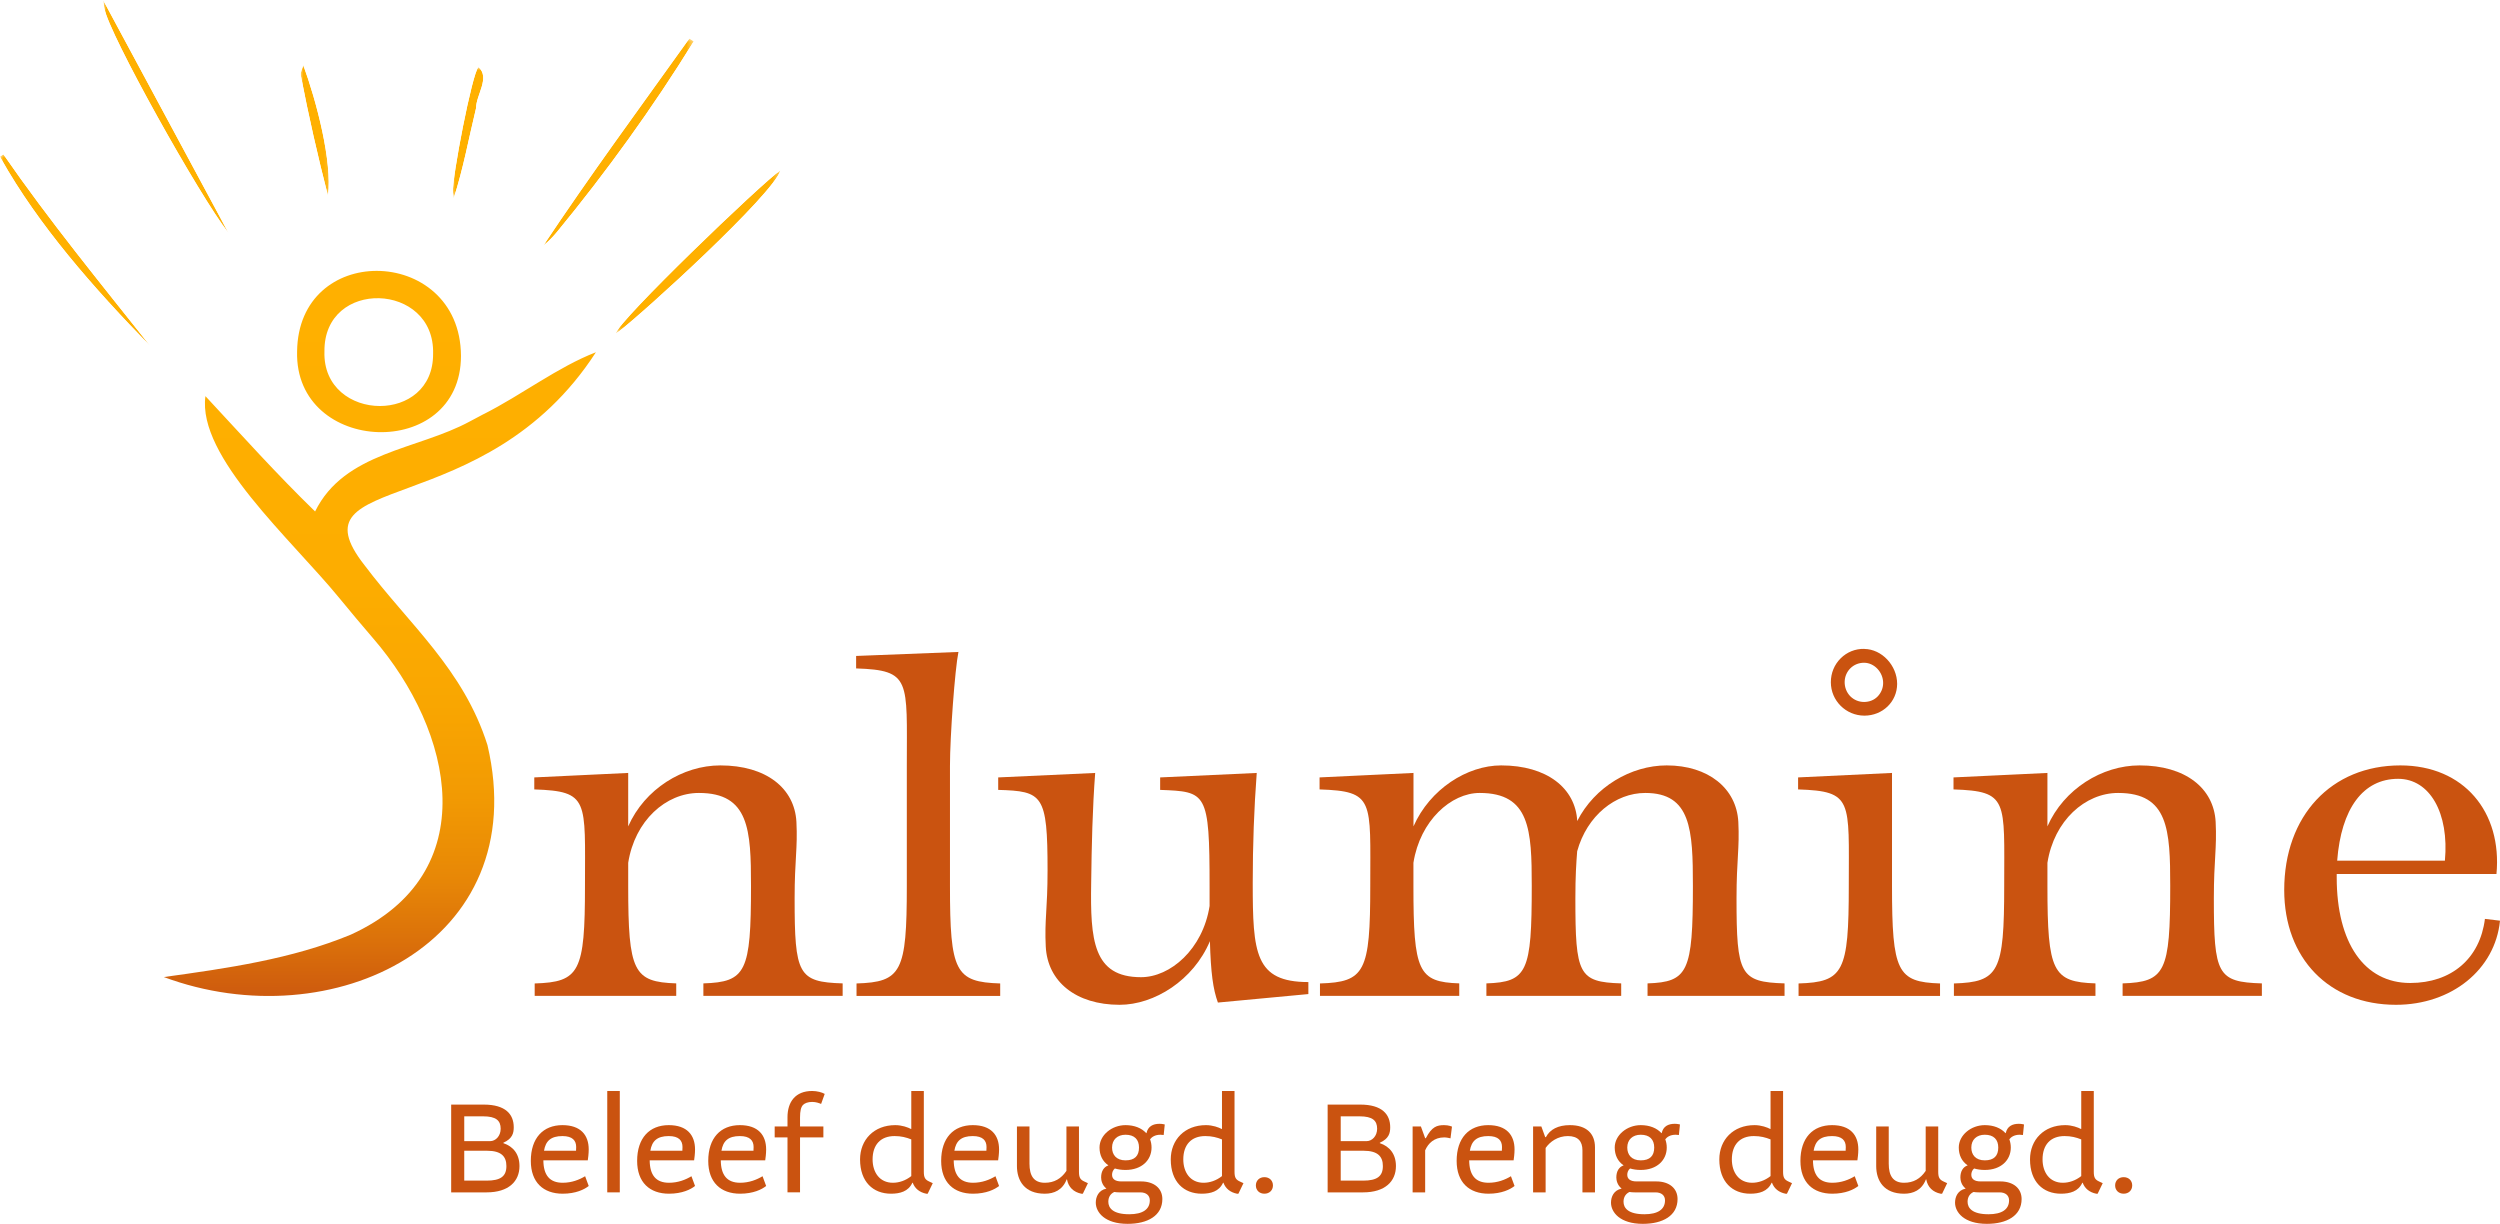 <?xml version="1.0" encoding="UTF-8"?><svg id="Layer_2" xmlns="http://www.w3.org/2000/svg" xmlns:xlink="http://www.w3.org/1999/xlink" viewBox="0 0 374.8 183.49"><defs><style>.cls-1{fill:url(#linear-gradient-13);}.cls-2{clip-path:url(#clippath-6);}.cls-3{clip-path:url(#clippath-7);}.cls-4{mask:url(#mask-5);}.cls-5{clip-path:url(#clippath-4);}.cls-6{fill:url(#linear-gradient-2);}.cls-7{mask:url(#mask-1);}.cls-8{fill:url(#linear-gradient-10);}.cls-9{fill:url(#linear-gradient-12);}.cls-10{mask:url(#mask);}.cls-11{fill:none;}.cls-12{fill:url(#linear-gradient-4);}.cls-13{mask:url(#mask-2);}.cls-14{fill:url(#linear-gradient-3);}.cls-15{clip-path:url(#clippath-1);}.cls-16{fill:url(#linear-gradient-5);}.cls-17{clip-path:url(#clippath-5);}.cls-18{clip-path:url(#clippath-8);}.cls-19{fill:url(#linear-gradient-8);}.cls-20{fill:#ca5310;}.cls-21{clip-path:url(#clippath-3);}.cls-22{fill:url(#linear-gradient-7);}.cls-23{fill:url(#linear-gradient-9);}.cls-24{fill:url(#linear-gradient-11);}.cls-25{fill:url(#linear-gradient-6);}.cls-26{clip-path:url(#clippath-2);}.cls-27{mask:url(#mask-4);}.cls-28{fill:url(#linear-gradient);}.cls-29{clip-path:url(#clippath);}.cls-30{mask:url(#mask-3);}</style><clipPath id="clippath"><rect class="cls-11" y="0" width="117.02" height="149.31"/></clipPath><clipPath id="clippath-1"><rect class="cls-11" y="0" width="117.02" height="149.31"/></clipPath><clipPath id="clippath-2"><path class="cls-11" d="M72.51,62.08c-.69.35-1.37.72-2.05,1.09-7.86,4.28-18.83,4.57-23.22,13.51-5.75-5.58-10.99-11.43-16.44-17.29-1.24,9.08,12.84,21.43,20.08,30.28,1.67,2.03,3.35,4.05,5.07,6.04,12.03,13.93,16.79,35.21-3.35,44.41-8.84,3.67-18.59,5.05-28.04,6.36,25.21,9.38,55.5-5.07,48.52-34.78-3.61-11.39-11.72-18.05-18.42-26.95-11.36-14.45,18-6.12,34.68-31.94-5.73,2.22-11.06,6.36-16.83,9.28M48.64,52.68c-.11-10.98,16.57-10.39,16.29.34.04,5.29-3.94,7.85-7.98,7.85-4.21,0-8.49-2.79-8.31-8.19M44.54,52.69c-.4,15.54,24.57,16.49,24.57.66-.04-8.42-6.4-12.74-12.64-12.74-5.97,0-11.83,3.96-11.93,12.08"/></clipPath><linearGradient id="linear-gradient" x1="386" y1="182.01" x2="386.91" y2="182.01" gradientTransform="translate(21702.21 46053.98) rotate(-90) scale(118.92 -118.92)" gradientUnits="userSpaceOnUse"><stop offset="0" stop-color="#ca5310"/><stop offset="0" stop-color="#cb560f"/><stop offset=".09" stop-color="#db710a"/><stop offset=".18" stop-color="#e88806"/><stop offset=".29" stop-color="#f29a03"/><stop offset=".42" stop-color="#f9a601"/><stop offset=".59" stop-color="#fdad00"/><stop offset=".99" stop-color="#ffb000"/><stop offset="1" stop-color="#ffb000"/></linearGradient><clipPath id="clippath-3"><path class="cls-11" d="M0,23.47l.14.28c5.6,9.98,13.84,19.37,22.45,28.2C15.11,42.52,7.43,33.15.5,23.13l-.5.34Z"/></clipPath><linearGradient id="linear-gradient-2" x1="386.39" y1="190.99" x2="387.31" y2="190.99" gradientTransform="translate(6033 12234.64) rotate(-90) scale(31.53 -31.53)" gradientUnits="userSpaceOnUse"><stop offset="0" stop-color="#fff"/><stop offset="0" stop-color="#fff"/><stop offset=".22" stop-color="#fcfcfc"/><stop offset=".35" stop-color="#f4f4f4"/><stop offset=".45" stop-color="#e5e5e5"/><stop offset=".55" stop-color="#d1d1d1"/><stop offset=".64" stop-color="#b7b7b7"/><stop offset=".72" stop-color="#969696"/><stop offset=".79" stop-color="#707070"/><stop offset=".87" stop-color="#434343"/><stop offset=".93" stop-color="#121212"/><stop offset=".96" stop-color="#000"/><stop offset="1" stop-color="#000"/></linearGradient><mask id="mask" x="0" y="23.13" width="22.59" height="28.82" maskUnits="userSpaceOnUse"><rect class="cls-6" x="0" y="23.13" width="22.59" height="28.82"/></mask><linearGradient id="linear-gradient-3" x1="386.39" y1="190.99" x2="387.31" y2="190.99" gradientTransform="translate(6033 12234.64) rotate(-90) scale(31.53 -31.53)" gradientUnits="userSpaceOnUse"><stop offset="0" stop-color="#ffb000"/><stop offset="0" stop-color="#ffb000"/><stop offset=".83" stop-color="#ffb000"/><stop offset=".96" stop-color="#ffb000"/><stop offset="1" stop-color="#ffb000"/></linearGradient><clipPath id="clippath-4"><path class="cls-11" d="M81.41,36.87l.03-.02c.74-.62,1.43-1.31,2.05-2.06,7.38-8.97,14.38-18.65,20.52-28.6l-.66-.42c-7.35,10.28-14.86,20.48-21.93,31.1"/></clipPath><linearGradient id="linear-gradient-4" x1="386.31" y1="190.31" x2="387.22" y2="190.31" gradientTransform="translate(6568.78 13182.32) rotate(-90) scale(34.03 -34.03)" xlink:href="#linear-gradient-2"/><mask id="mask-1" x="81.41" y="5.77" width="22.59" height="31.1" maskUnits="userSpaceOnUse"><rect class="cls-12" x="81.41" y="5.77" width="22.59" height="31.1"/></mask><linearGradient id="linear-gradient-5" x1="386.31" y1="190.31" x2="387.22" y2="190.31" gradientTransform="translate(6568.78 13182.32) rotate(-90) scale(34.03 -34.03)" xlink:href="#linear-gradient-3"/><clipPath id="clippath-5"><path class="cls-11" d="M15.45,0l.2,1.25c.64,3.77,14.28,28.16,18.62,33.7L15.45,0Z"/></clipPath><linearGradient id="linear-gradient-6" x1="386.24" y1="188.87" x2="387.15" y2="188.87" gradientTransform="translate(7245.97 14802.09) rotate(-90) scale(38.23 -38.23)" xlink:href="#linear-gradient-2"/><mask id="mask-2" x="15.45" y="0" width="18.82" height="34.95" maskUnits="userSpaceOnUse"><rect class="cls-25" x="15.45" y="0" width="18.82" height="34.95"/></mask><linearGradient id="linear-gradient-7" x1="386.24" y1="188.87" x2="387.15" y2="188.87" gradientTransform="translate(7245.97 14802.09) rotate(-90) scale(38.23 -38.23)" xlink:href="#linear-gradient-3"/><clipPath id="clippath-6"><path class="cls-11" d="M92.3,50.01l.51-.35c3.63-2.75,23.09-20.48,24.21-24.14-2.85,1.95-24.36,22.61-24.72,24.5"/></clipPath><linearGradient id="linear-gradient-8" x1="386.5" y1="193.48" x2="387.41" y2="193.48" gradientTransform="translate(5289.84 10407.99) rotate(-90) scale(26.8 -26.8)" xlink:href="#linear-gradient-2"/><mask id="mask-3" x="92.3" y="25.51" width="24.72" height="24.5" maskUnits="userSpaceOnUse"><rect class="cls-19" x="92.3" y="25.51" width="24.72" height="24.5"/></mask><linearGradient id="linear-gradient-9" x1="386.5" y1="193.48" x2="387.41" y2="193.48" gradientTransform="translate(5289.84 10407.99) rotate(-90) scale(26.8 -26.8)" xlink:href="#linear-gradient-3"/><clipPath id="clippath-7"><path class="cls-11" d="M67.9,28.76l.11.98c1.44-4.41,2.26-9,3.36-13.52,0-2,2.16-4.58.36-6.16-.94.87-3.98,16.67-3.82,18.69"/></clipPath><linearGradient id="linear-gradient-10" x1="386.6" y1="196.92" x2="387.51" y2="196.92" gradientTransform="translate(4309.73 8351.79) rotate(-90) scale(21.53 -21.53)" xlink:href="#linear-gradient-2"/><mask id="mask-4" x="67.74" y="10.07" width="5.78" height="19.68" maskUnits="userSpaceOnUse"><rect class="cls-8" x="67.74" y="10.07" width="5.78" height="19.68"/></mask><linearGradient id="linear-gradient-11" x1="386.6" y1="196.92" x2="387.51" y2="196.92" gradientTransform="translate(4309.73 8351.79) rotate(-90) scale(21.53 -21.53)" xlink:href="#linear-gradient-3"/><clipPath id="clippath-8"><path class="cls-11" d="M45.1,11.32c1.16,6.03,2.54,12.08,4.07,18.03.66-5.08-1.69-14.09-3.71-19.61-.09.49-.46,1.09-.36,1.58"/></clipPath><linearGradient id="linear-gradient-12" x1="386.6" y1="196.9" x2="387.51" y2="196.9" gradientTransform="translate(4271.17 8322.41) rotate(-90) scale(21.45 -21.45)" xlink:href="#linear-gradient-2"/><mask id="mask-5" x="44.99" y="9.74" width="4.83" height="19.61" maskUnits="userSpaceOnUse"><rect class="cls-9" x="44.99" y="9.74" width="4.83" height="19.61"/></mask><linearGradient id="linear-gradient-13" x1="386.6" y1="196.9" x2="387.51" y2="196.9" gradientTransform="translate(4271.17 8322.41) rotate(-90) scale(21.45 -21.45)" xlink:href="#linear-gradient-3"/></defs><g id="Layer_2-2"><g id="Layer_1-2"><path class="cls-20" d="M80.16,149.31v-1.87c6.74-.2,7.54-1.73,7.54-14.61s.67-14.21-7.6-14.48v-1.8l14.08-.67v8.01c2.47-5.61,8.2-9.14,13.81-9.14,6.87,0,11.14,3.41,11.41,8.47.2,4-.27,5.61-.27,11.47,0,11.41.53,12.54,7.2,12.74v1.87h-20.88v-1.87c6.4-.2,7.14-1.73,7.14-14.61,0-8.41-.27-13.94-7.81-13.94-4.94,0-9.6,4.13-10.6,10.47v3.47c0,12.87.8,14.4,7.2,14.61v1.87h-21.22Z"/><path class="cls-20" d="M128.41,149.31v-1.87c6.74-.2,7.54-1.73,7.54-14.61v-18.01c0-12.88.67-14.34-7.6-14.61v-1.87l15.34-.6c-.53,2.6-1.27,12.67-1.27,17.08v18.01c0,12.87.8,14.4,7.53,14.61v1.87h-21.55.01Z"/><path class="cls-20" d="M182.59,150.31c-.73-2-1.07-4.47-1.2-9.21-2.47,5.87-8.34,9.54-13.54,9.54-6.54,0-10.81-3.47-11.07-8.74-.2-4,.27-5.54.27-11.41,0-11.41-.73-11.87-7.4-12.07v-1.87l14.54-.67c-.4,5.27-.53,10.81-.6,16.48-.14,8.54.27,14.14,7.47,14.14,4.4,0,9.27-4.2,10.28-10.67v-2.93c0-14.21-.47-14.21-7.41-14.48v-1.87l14.48-.67c-.4,5.27-.6,10.81-.6,16.48,0,10.54.33,14.87,8.34,14.87v1.8l-13.54,1.27h-.02Z"/><path class="cls-20" d="M197.89,149.31v-1.87c6.74-.2,7.54-1.73,7.54-14.61s.67-14.21-7.6-14.48v-1.8l14.08-.67v8.01c2.47-5.61,8.07-9.14,13.14-9.14,6.87,0,11.14,3.41,11.41,8.34,2.6-5.13,8.07-8.34,13.41-8.34,6.2,0,10.47,3.41,10.74,8.47.2,4-.27,5.61-.27,11.47,0,11.41.53,12.54,7.2,12.74v1.87h-20.54v-1.87c6.07-.2,6.8-1.73,6.8-14.61,0-8.41-.27-13.94-7.14-13.94-4.47,0-8.74,3.4-10.21,8.74-.14,1.8-.27,3.73-.27,7.07,0,11.41.47,12.54,6.87,12.74v1.87h-20.21v-1.87c6.14-.2,6.8-1.73,6.8-14.61,0-8.41-.27-13.94-7.81-13.94-4.27,0-8.93,4.13-9.93,10.47v3.47c0,12.87.73,14.4,6.87,14.61v1.87h-20.88,0Z"/><path class="cls-20" d="M269.64,149.31v-1.87c6.74-.2,7.53-1.73,7.53-14.61s.67-14.21-7.6-14.48v-1.8l14.08-.67v16.95c0,12.87.8,14.4,7.2,14.61v1.87h-21.21ZM279.5,97.28c-1.36-.03-2.6.48-3.54,1.41-.95.94-1.48,2.21-1.48,3.59,0,2.76,2.25,5,5.02,5.01,2.75,0,4.91-2.09,4.92-4.76,0-2.76-2.29-5.21-4.92-5.24h0ZM279.45,99.36h.02c1.53,0,2.86,1.43,2.85,3.04,0,.77-.31,1.49-.84,2.03s-1.24.8-2.01.81c-.8,0-1.53-.31-2.08-.86-.55-.57-.85-1.33-.84-2.15.03-1.62,1.3-2.87,2.9-2.87Z"/><path class="cls-20" d="M292.93,149.31v-1.87c6.74-.2,7.54-1.73,7.54-14.61s.67-14.21-7.6-14.48v-1.8l14.08-.67v8.01c2.47-5.61,8.2-9.14,13.81-9.14,6.87,0,11.14,3.41,11.41,8.47.2,4-.27,5.61-.27,11.47,0,11.41.53,12.54,7.2,12.74v1.87h-20.88v-1.87c6.4-.2,7.14-1.73,7.14-14.61,0-8.41-.27-13.94-7.81-13.94-4.94,0-9.6,4.13-10.6,10.47v3.47c0,12.87.8,14.4,7.2,14.61v1.87h-21.22Z"/><path class="cls-20" d="M359.2,150.64c-10.01,0-16.75-6.94-16.75-17.21,0-11.14,7.07-18.68,17.41-18.68,9.54,0,15.28,7.01,14.41,16.28h-23.95v.53c0,9.81,4.14,15.81,11.01,15.81,6.2,0,10.47-3.67,11.21-9.61l2.26.27c-.73,7.34-7.27,12.61-15.6,12.61ZM350.4,129.03h16.14c.66-7.14-2.27-12.27-7.01-12.27-5.27,0-8.54,4.47-9.14,12.27h.01Z"/><g id="Embleem"><g class="cls-29"><g class="cls-15"><g class="cls-26"><rect class="cls-28" x="24.56" y="40.61" width="64.78" height="115.25"/></g><g class="cls-21"><g class="cls-10"><rect class="cls-14" x="0" y="23.13" width="22.59" height="28.82"/></g></g><g class="cls-5"><g class="cls-7"><rect class="cls-16" x="81.41" y="5.77" width="22.59" height="31.1"/></g></g><g class="cls-17"><g class="cls-13"><rect class="cls-22" x="15.45" y="0" width="18.82" height="34.95"/></g></g><g class="cls-2"><g class="cls-30"><rect class="cls-23" x="92.3" y="25.51" width="24.72" height="24.5"/></g></g><g class="cls-3"><g class="cls-27"><rect class="cls-24" x="67.74" y="10.07" width="5.78" height="19.68"/></g></g><g class="cls-18"><g class="cls-4"><rect class="cls-1" x="44.99" y="9.74" width="4.83" height="19.61"/></g></g></g></g></g><path class="cls-20" d="M75.46,171.38c1.5.5,2.42,1.66,2.42,3.44,0,2.26-1.6,3.94-4.92,3.94h-5.32v-13.16h4.88c3.28,0,4.5,1.46,4.5,3.4,0,.86-.18,1.7-1.56,2.32v.06ZM73.48,171.08c.82,0,1.58-.76,1.58-1.86,0-1.22-.68-1.86-2.64-1.86h-2.82v3.72h3.88ZM69.6,172.52v4.48h3.36c2.08,0,2.96-.64,2.96-2.18,0-1.42-.74-2.3-2.9-2.3h-3.42Z"/><path class="cls-20" d="M79.58,174.04c0-3.42,1.84-5.36,4.74-5.36,2.74,0,3.94,1.5,3.94,3.64,0,.7-.1,1.34-.14,1.64h-6.66c.02,2.22.94,3.36,2.9,3.36,1.36,0,2.5-.46,3.36-.98l.54,1.46c-.64.52-1.94,1.16-3.9,1.16-2.9,0-4.78-1.7-4.78-4.92ZM81.56,172.52h4.8s.02-.24.02-.56c0-.96-.54-1.64-2.06-1.64-1.74,0-2.52.74-2.76,2.2Z"/><path class="cls-20" d="M91.04,163.56h1.88v15.2h-1.88v-15.2Z"/><path class="cls-20" d="M95.52,174.04c0-3.42,1.84-5.36,4.74-5.36,2.74,0,3.94,1.5,3.94,3.64,0,.7-.1,1.34-.14,1.64h-6.66c.02,2.22.94,3.36,2.9,3.36,1.36,0,2.5-.46,3.36-.98l.54,1.46c-.64.52-1.94,1.16-3.9,1.16-2.9,0-4.78-1.7-4.78-4.92ZM97.5,172.52h4.8s.02-.24.02-.56c0-.96-.54-1.64-2.06-1.64-1.74,0-2.52.74-2.76,2.2Z"/><path class="cls-20" d="M106.18,174.04c0-3.42,1.84-5.36,4.74-5.36,2.74,0,3.94,1.5,3.94,3.64,0,.7-.1,1.34-.14,1.64h-6.66c.02,2.22.94,3.36,2.9,3.36,1.36,0,2.5-.46,3.36-.98l.54,1.46c-.64.52-1.94,1.16-3.9,1.16-2.9,0-4.78-1.7-4.78-4.92ZM108.16,172.52h4.8s.02-.24.02-.56c0-.96-.54-1.64-2.06-1.64-1.74,0-2.52.74-2.76,2.2Z"/><path class="cls-20" d="M123.1,165.5c-.3-.12-.76-.3-1.34-.3-.62,0-1.1.18-1.36.44-.32.32-.46.92-.46,1.9v1.34h3.5v1.64h-3.5v8.24h-1.88v-8.24h-1.92v-1.64h1.92v-1.38c0-2.3,1.18-3.94,3.7-3.94.72,0,1.48.2,1.88.44l-.54,1.5Z"/><path class="cls-20" d="M128.94,173.82c0-2.94,2.08-5.14,5.28-5.14,1,0,1.92.34,2.36.58l.04-.02v-5.68h1.88v12.12c0,.86.2,1.18.82,1.46l.52.24-.76,1.58h-.22c-.98-.2-1.7-.76-2.02-1.64h-.06c-.6,1.32-1.88,1.64-3.2,1.64-2.68,0-4.64-1.78-4.64-5.14ZM136.62,176.32v-5.5c-.74-.3-1.52-.5-2.5-.5-2.12,0-3.3,1.32-3.3,3.5,0,1.92,1.04,3.5,3.04,3.5.92,0,1.9-.32,2.76-1Z"/><path class="cls-20" d="M141.1,174.04c0-3.42,1.84-5.36,4.74-5.36,2.74,0,3.94,1.5,3.94,3.64,0,.7-.1,1.34-.14,1.64h-6.66c.02,2.22.94,3.36,2.9,3.36,1.36,0,2.5-.46,3.36-.98l.54,1.46c-.64.52-1.94,1.16-3.9,1.16-2.9,0-4.78-1.7-4.78-4.92ZM143.08,172.52h4.8s.02-.24.02-.56c0-.96-.54-1.64-2.06-1.64-1.74,0-2.52.74-2.76,2.2Z"/><path class="cls-20" d="M152.46,174.8v-5.92h1.88v5.58c0,1.8.64,2.86,2.3,2.86,1.4,0,2.44-.6,3.24-1.78v-6.66h1.88v6.8c0,.86.2,1.18.82,1.46l.52.24-.76,1.58h-.22c-1.16-.24-1.94-.96-2.16-2.16h-.04c-.62,1.62-1.9,2.16-3.28,2.16-3.04,0-4.18-1.96-4.18-4.16Z"/><path class="cls-20" d="M164.28,180.3c0-.88.42-1.86,1.58-2.1v-.02c-.62-.5-.78-1.2-.78-1.66,0-.94.42-1.58,1.08-1.8v-.02c-.86-.58-1.32-1.52-1.32-2.66,0-1.86,1.84-3.36,3.9-3.36,1.32,0,2.42.44,3.1,1.2h.04c.22-1.02.98-1.4,1.96-1.4.4,0,.78.1.78.1l-.16,1.58c-.12-.02-.34-.04-.48-.04-.82,0-1.3.34-1.56.68.14.38.22.8.22,1.24,0,1.88-1.46,3.36-3.9,3.36-.6,0-1.12-.08-1.6-.22-.3.24-.42.62-.42.94,0,.62.44,1,1.4,1h2.96c1.94,0,3.18,1.04,3.18,2.64,0,2.5-2.22,3.72-5.2,3.72-3.44,0-4.78-1.74-4.78-3.18ZM172.38,179.96c0-.74-.54-1.2-1.42-1.2h-3.12c-.3,0-.56-.02-.78-.06-.54.24-.9.74-.9,1.46,0,.94.68,1.88,3.14,1.88,2.02,0,3.08-.74,3.08-2.08ZM170.76,172.04c0-1.2-.68-1.92-2.02-1.92-1.22,0-2.02.74-2.02,1.92,0,1.08.64,1.92,2.02,1.92s2.02-.68,2.02-1.92Z"/><path class="cls-20" d="M175.52,173.82c0-2.94,2.08-5.14,5.28-5.14,1,0,1.92.34,2.36.58l.04-.02v-5.68h1.88v12.12c0,.86.2,1.18.82,1.46l.52.24-.76,1.58h-.22c-.98-.2-1.7-.76-2.02-1.64h-.06c-.6,1.32-1.88,1.64-3.2,1.64-2.68,0-4.64-1.78-4.64-5.14ZM183.2,176.32v-5.5c-.74-.3-1.52-.5-2.5-.5-2.12,0-3.3,1.32-3.3,3.5,0,1.92,1.04,3.5,3.04,3.5.92,0,1.9-.32,2.76-1Z"/><path class="cls-20" d="M189.56,176.48c.76,0,1.28.52,1.28,1.24s-.52,1.24-1.28,1.24-1.28-.52-1.28-1.24.52-1.24,1.28-1.24Z"/><path class="cls-20" d="M206.86,171.38c1.5.5,2.42,1.66,2.42,3.44,0,2.26-1.6,3.94-4.92,3.94h-5.32v-13.16h4.88c3.28,0,4.5,1.46,4.5,3.4,0,.86-.18,1.7-1.56,2.32v.06ZM204.88,171.08c.82,0,1.58-.76,1.58-1.86,0-1.22-.68-1.86-2.64-1.86h-2.82v3.72h3.88ZM201,172.52v4.48h3.36c2.08,0,2.96-.64,2.96-2.18,0-1.42-.74-2.3-2.9-2.3h-3.42Z"/><path class="cls-20" d="M217.46,170.66c-.18-.04-.58-.14-.94-.14-1.5,0-2.4.88-2.86,1.94v6.3h-1.88v-9.88h1.24l.64,1.76h.1c.9-1.74,1.68-1.96,2.74-1.96.7,0,1.18.22,1.18.22l-.22,1.76Z"/><path class="cls-20" d="M218.38,174.04c0-3.42,1.84-5.36,4.74-5.36,2.74,0,3.94,1.5,3.94,3.64,0,.7-.1,1.34-.14,1.64h-6.66c.02,2.22.94,3.36,2.9,3.36,1.36,0,2.5-.46,3.36-.98l.54,1.46c-.64.52-1.94,1.16-3.9,1.16-2.9,0-4.78-1.7-4.78-4.92ZM220.36,172.52h4.8s.02-.24.02-.56c0-.96-.54-1.64-2.06-1.64-1.74,0-2.52.74-2.76,2.2Z"/><path class="cls-20" d="M231.72,178.76h-1.88v-9.88h1.24l.58,1.6h.1c.62-1.16,1.82-1.8,3.6-1.8,2.5,0,3.76,1.28,3.76,3.32v6.76h-1.88v-6.32c0-1.32-.66-2.12-2.18-2.12s-2.68.84-3.34,1.78v6.66Z"/><path class="cls-20" d="M241.52,180.3c0-.88.42-1.86,1.58-2.1v-.02c-.62-.5-.78-1.2-.78-1.66,0-.94.42-1.58,1.08-1.8v-.02c-.86-.58-1.32-1.52-1.32-2.66,0-1.86,1.84-3.36,3.9-3.36,1.32,0,2.42.44,3.1,1.2h.04c.22-1.02.98-1.4,1.96-1.4.4,0,.78.1.78.1l-.16,1.58c-.12-.02-.34-.04-.48-.04-.82,0-1.3.34-1.56.68.14.38.22.8.22,1.24,0,1.88-1.46,3.36-3.9,3.36-.6,0-1.12-.08-1.6-.22-.3.24-.42.62-.42.94,0,.62.44,1,1.4,1h2.96c1.94,0,3.18,1.04,3.18,2.64,0,2.5-2.22,3.72-5.2,3.72-3.44,0-4.78-1.74-4.78-3.18ZM249.62,179.96c0-.74-.54-1.2-1.42-1.2h-3.12c-.3,0-.56-.02-.78-.06-.54.24-.9.74-.9,1.46,0,.94.68,1.88,3.14,1.88,2.02,0,3.08-.74,3.08-2.08ZM248,172.04c0-1.2-.68-1.92-2.02-1.92-1.22,0-2.02.74-2.02,1.92,0,1.08.64,1.92,2.02,1.92s2.02-.68,2.02-1.92Z"/><path class="cls-20" d="M257.76,173.82c0-2.94,2.08-5.14,5.28-5.14,1,0,1.92.34,2.36.58l.04-.02v-5.68h1.88v12.12c0,.86.2,1.18.82,1.46l.52.24-.76,1.58h-.22c-.98-.2-1.7-.76-2.02-1.64h-.06c-.6,1.32-1.88,1.64-3.2,1.64-2.68,0-4.64-1.78-4.64-5.14ZM265.44,176.32v-5.5c-.74-.3-1.52-.5-2.5-.5-2.12,0-3.3,1.32-3.3,3.5,0,1.92,1.04,3.5,3.04,3.5.92,0,1.9-.32,2.76-1Z"/><path class="cls-20" d="M269.92,174.04c0-3.42,1.84-5.36,4.74-5.36,2.74,0,3.94,1.5,3.94,3.64,0,.7-.1,1.34-.14,1.64h-6.66c.02,2.22.94,3.36,2.9,3.36,1.36,0,2.5-.46,3.36-.98l.54,1.46c-.64.52-1.94,1.16-3.9,1.16-2.9,0-4.78-1.7-4.78-4.92ZM271.9,172.52h4.8s.02-.24.02-.56c0-.96-.54-1.64-2.06-1.64-1.74,0-2.52.74-2.76,2.2Z"/><path class="cls-20" d="M281.28,174.8v-5.92h1.88v5.58c0,1.8.64,2.86,2.3,2.86,1.4,0,2.44-.6,3.24-1.78v-6.66h1.88v6.8c0,.86.2,1.18.82,1.46l.52.24-.76,1.58h-.22c-1.16-.24-1.94-.96-2.16-2.16h-.04c-.62,1.62-1.9,2.16-3.28,2.16-3.04,0-4.18-1.96-4.18-4.16Z"/><path class="cls-20" d="M293.1,180.3c0-.88.42-1.86,1.58-2.1v-.02c-.62-.5-.78-1.2-.78-1.66,0-.94.42-1.58,1.08-1.8v-.02c-.86-.58-1.32-1.52-1.32-2.66,0-1.86,1.84-3.36,3.9-3.36,1.32,0,2.42.44,3.1,1.2h.04c.22-1.02.98-1.4,1.96-1.4.4,0,.78.1.78.1l-.16,1.58c-.12-.02-.34-.04-.48-.04-.82,0-1.3.34-1.56.68.14.38.22.8.22,1.24,0,1.88-1.46,3.36-3.9,3.36-.6,0-1.12-.08-1.6-.22-.3.24-.42.62-.42.94,0,.62.44,1,1.4,1h2.96c1.94,0,3.18,1.04,3.18,2.64,0,2.5-2.22,3.72-5.2,3.72-3.44,0-4.78-1.74-4.78-3.18ZM301.2,179.96c0-.74-.54-1.2-1.42-1.2h-3.12c-.3,0-.56-.02-.78-.06-.54.24-.9.74-.9,1.46,0,.94.68,1.88,3.14,1.88,2.02,0,3.08-.74,3.08-2.08ZM299.58,172.04c0-1.2-.68-1.92-2.02-1.92-1.22,0-2.02.74-2.02,1.92,0,1.08.64,1.92,2.02,1.92s2.02-.68,2.02-1.92Z"/><path class="cls-20" d="M304.34,173.82c0-2.94,2.08-5.14,5.28-5.14,1,0,1.92.34,2.36.58l.04-.02v-5.68h1.88v12.12c0,.86.2,1.18.82,1.46l.52.24-.76,1.58h-.22c-.98-.2-1.7-.76-2.02-1.64h-.06c-.6,1.32-1.88,1.64-3.2,1.64-2.68,0-4.64-1.78-4.64-5.14ZM312.02,176.32v-5.5c-.74-.3-1.52-.5-2.5-.5-2.12,0-3.3,1.32-3.3,3.5,0,1.92,1.04,3.5,3.04,3.5.92,0,1.9-.32,2.76-1Z"/><path class="cls-20" d="M318.38,176.48c.76,0,1.28.52,1.28,1.24s-.52,1.24-1.28,1.24-1.28-.52-1.28-1.24.52-1.24,1.28-1.24Z"/></g></g></svg>
